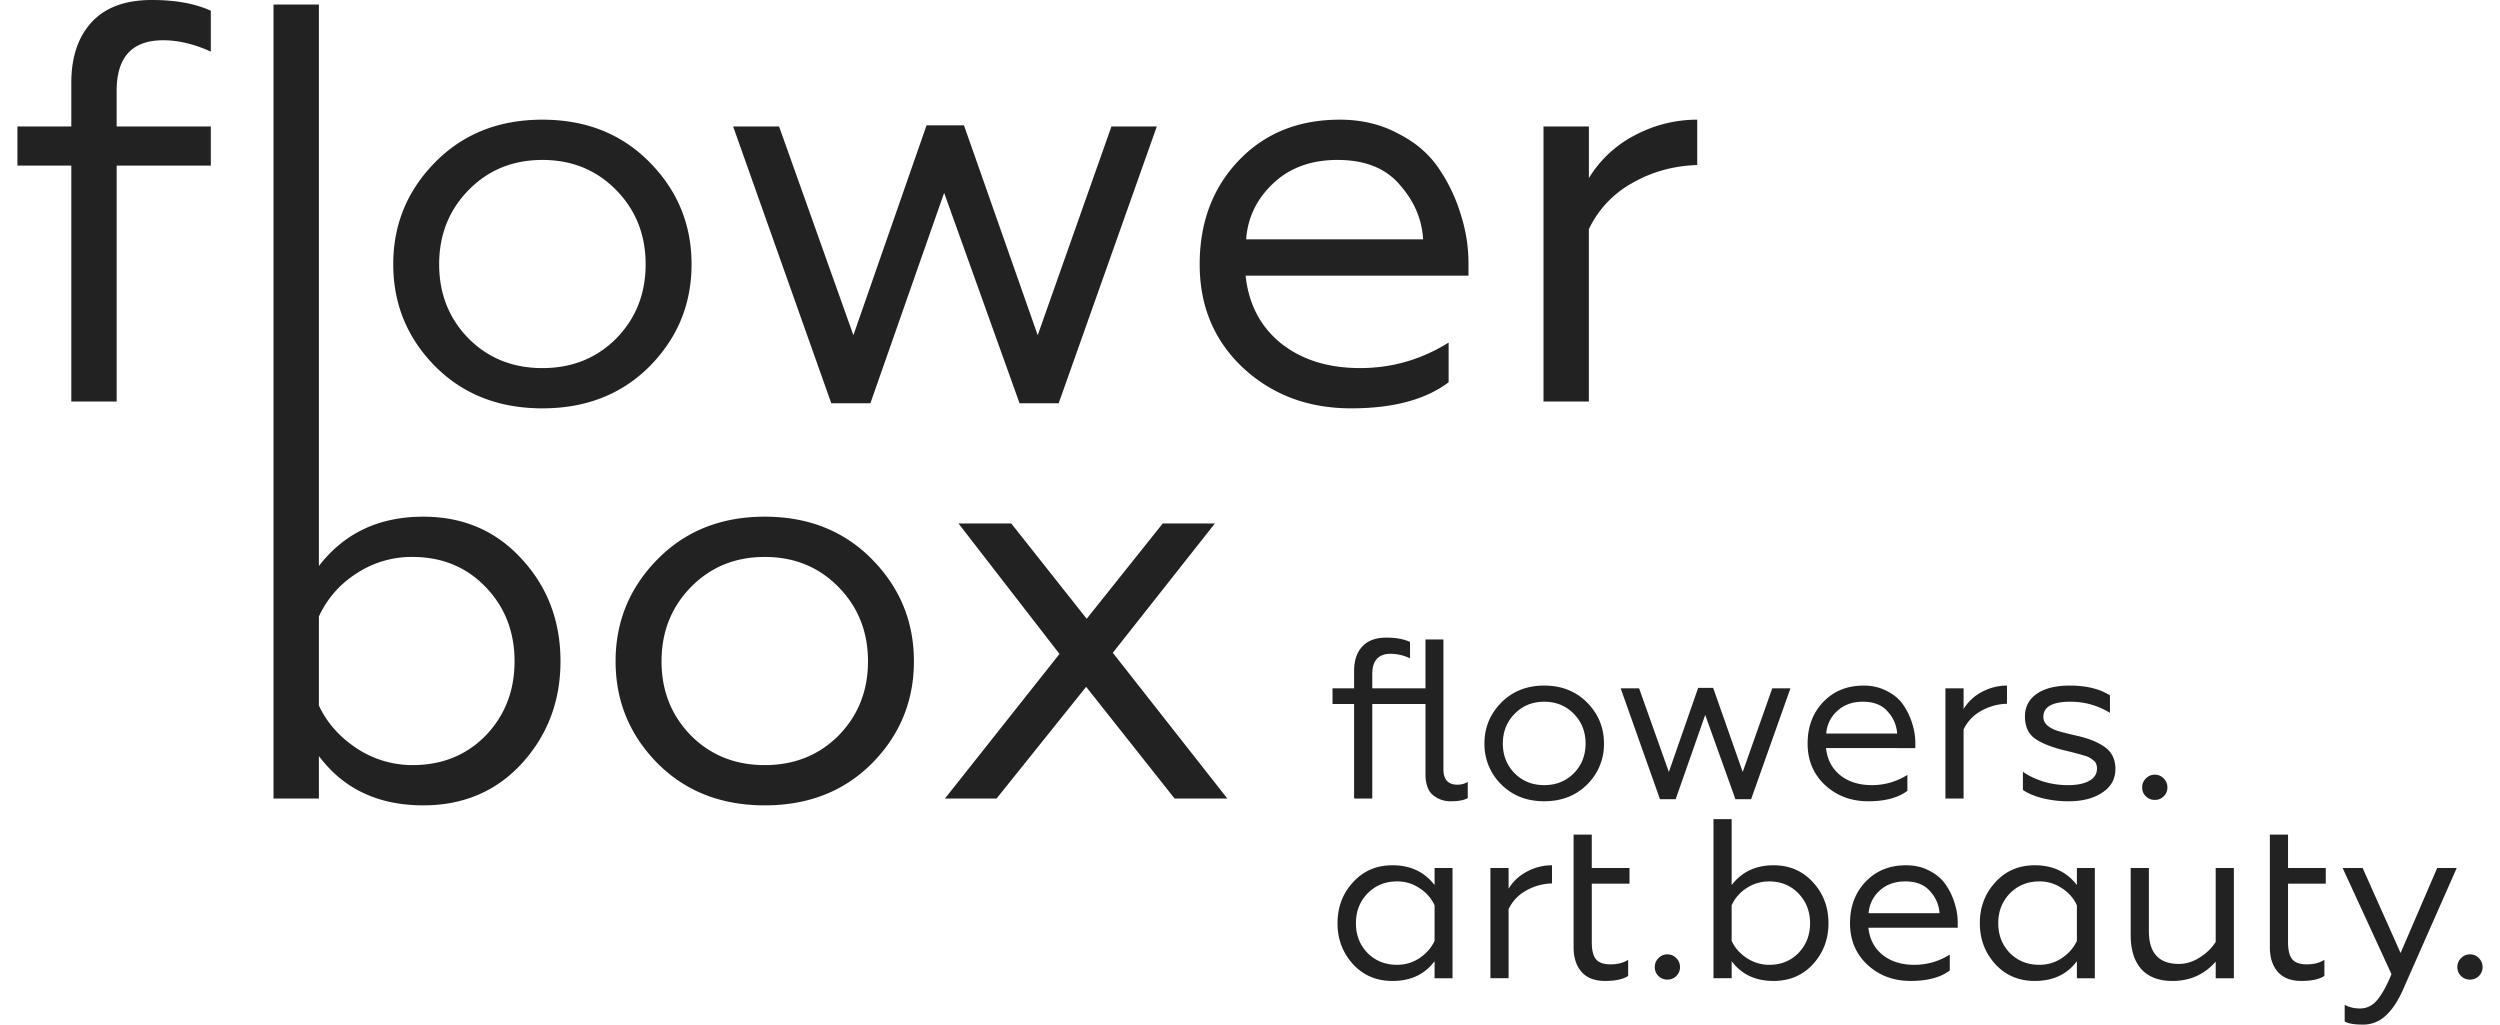 <svg width="122" height="50" fill="none" xmlns="http://www.w3.org/2000/svg"><path d="M5.694 19.595H3.48V8.082H.85v-1.91h2.63V4.041c0-1.255.332-2.242.996-2.962C5.14.36 6.118 0 7.41 0c1.162 0 2.122.175 2.878.526v1.993c-.812-.37-1.587-.554-2.325-.554-1.513 0-2.27.821-2.27 2.463v1.744h4.595v1.91H5.694v11.513zM21.238 7.916c1.365-1.384 3.109-2.076 5.23-2.076 2.123 0 3.866.692 5.232 2.076 1.365 1.383 2.048 3.044 2.048 4.982 0 1.937-.683 3.598-2.048 4.981-1.366 1.366-3.11 2.048-5.231 2.048-2.122 0-3.866-.682-5.231-2.048-1.366-1.384-2.048-3.044-2.048-4.982 0-1.937.682-3.598 2.048-4.981zm1.633 8.607c.96.96 2.159 1.44 3.598 1.44 1.44 0 2.638-.48 3.598-1.44.96-.978 1.44-2.186 1.44-3.625 0-1.44-.48-2.648-1.44-3.626-.96-.978-2.159-1.467-3.598-1.467-1.44 0-2.639.489-3.598 1.467-.96.978-1.44 2.186-1.44 3.626 0 1.439.48 2.647 1.44 3.625zm17.695 3.155L35.777 6.172h2.242l3.626 10.185 3.57-10.24h1.827l3.598 10.24 3.598-10.185h2.214l-4.788 13.506h-1.91L46.074 9.41l-3.599 10.268h-1.91zm25.367.249c-2.085 0-3.838-.655-5.259-1.965-1.42-1.328-2.13-3.016-2.13-5.064 0-2.03.626-3.71 1.881-5.038 1.273-1.347 2.925-2.02 4.954-2.02 1.052 0 1.993.221 2.823.664.85.424 1.513.987 1.993 1.688a8.12 8.12 0 011.08 2.242c.258.794.387 1.596.387 2.408v.609H60.785c.148 1.384.72 2.482 1.716 3.294 1.015.811 2.306 1.217 3.875 1.217 1.55 0 2.989-.415 4.317-1.245v1.937c-1.125.85-2.712 1.273-4.76 1.273zm-5.12-8.247h8.635c-.055-.978-.434-1.864-1.135-2.657-.683-.812-1.698-1.218-3.044-1.218-1.292 0-2.344.387-3.156 1.162-.793.757-1.227 1.661-1.3 2.713zm14.51 7.915V6.172h2.215v2.519a5.67 5.67 0 012.269-2.104 6.461 6.461 0 013.017-.747v2.214c-1.163.037-2.224.332-3.183.886a5.04 5.04 0 00-2.104 2.242v8.413h-2.214zM32.09 27.29c1.365-1.384 3.108-2.076 5.23-2.076 2.122 0 3.866.692 5.231 2.076 1.366 1.384 2.048 3.044 2.048 4.982 0 1.937-.682 3.598-2.048 4.981-1.365 1.366-3.109 2.048-5.23 2.048-2.122 0-3.866-.682-5.231-2.048-1.366-1.383-2.049-3.044-2.049-4.981 0-1.938.683-3.598 2.049-4.982zm1.632 8.607c.96.96 2.16 1.44 3.598 1.44 1.44 0 2.639-.48 3.599-1.44.959-.978 1.439-2.186 1.439-3.625 0-1.44-.48-2.648-1.44-3.626-.959-.978-2.158-1.467-3.598-1.467-1.439 0-2.638.489-3.598 1.467-.959.978-1.439 2.186-1.439 3.626 0 1.439.48 2.647 1.44 3.625zm12.39 3.073l5.591-7.058-4.927-6.366h2.574l3.681 4.65 3.71-4.65h2.545l-4.981 6.31 5.59 7.113h-2.574l-4.317-5.452-4.373 5.452h-2.519zm20.856-.001h-.888v-4.614h-1.053v-.765h1.053v-.855c0-.502.133-.898.4-1.186.266-.289.658-.433 1.175-.433.466 0 .85.07 1.154.21v.8a2.253 2.253 0 00-.932-.222c-.606 0-.91.329-.91.987v.699h2.596v-2.385h.876v6.333c0 .503.226.754.677.754a.972.972 0 00.51-.133v.788c-.185.103-.455.155-.81.155a1.34 1.34 0 01-.898-.31c-.237-.208-.355-.552-.355-1.032v-3.405h-2.595v4.614zm6.294-4.681c.547-.554 1.246-.832 2.096-.832.85 0 1.549.278 2.096.832.547.555.82 1.22.82 1.997a2.74 2.74 0 01-.82 1.996c-.547.547-1.246.82-2.096.82-.85 0-1.55-.273-2.096-.82a2.741 2.741 0 01-.821-1.996c0-.777.273-1.442.82-1.997zm.654 3.45c.385.384.865.576 1.442.576s1.057-.192 1.442-.576c.384-.392.576-.877.576-1.453 0-.577-.192-1.061-.576-1.453-.385-.392-.865-.588-1.442-.588s-1.058.196-1.442.588c-.385.392-.577.876-.577 1.453 0 .576.192 1.06.577 1.453zm7.091 1.264l-1.919-5.413h.899l1.453 4.082 1.43-4.104h.732l1.442 4.104 1.442-4.081h.887l-1.919 5.412h-.765l-1.475-4.115-1.442 4.115h-.765zm10.165.1c-.835 0-1.537-.263-2.107-.788-.57-.532-.854-1.209-.854-2.03 0-.813.252-1.486.754-2.018.51-.54 1.172-.81 1.986-.81.421 0 .798.09 1.131.267.34.17.606.395.799.676.192.281.336.58.432.898.104.319.155.64.155.966v.244H89.11c.059.554.288.994.687 1.32.407.325.925.487 1.553.487a3.2 3.2 0 001.73-.499v.777c-.45.34-1.087.51-1.907.51zm-2.051-3.305h3.46a1.722 1.722 0 00-.455-1.065c-.273-.325-.68-.488-1.22-.488-.517 0-.939.155-1.264.466a1.615 1.615 0 00-.521 1.087zm5.815 3.172v-5.38h.887v1.01c.222-.362.525-.643.91-.843.384-.2.787-.3 1.208-.3v.888a2.682 2.682 0 00-1.275.355 2.02 2.02 0 00-.843.898v3.372h-.887zm6.011.133a5.33 5.33 0 01-1.298-.155c-.406-.111-.717-.245-.931-.4v-.887c.214.163.521.314.92.455.407.133.832.2 1.276.2.443 0 .791-.07 1.042-.211.252-.14.377-.34.377-.6a.562.562 0 00-.044-.232.317.317 0 00-.133-.167 1.07 1.07 0 00-.189-.133.944.944 0 00-.266-.1 4.079 4.079 0 00-.299-.088 17.902 17.902 0 00-.71-.178c-.636-.162-1.11-.358-1.42-.588-.303-.236-.454-.587-.454-1.053 0-.466.188-.832.565-1.098.385-.274.925-.41 1.62-.41.806 0 1.46.158 1.963.476v.854a3.628 3.628 0 00-1.93-.543c-.88 0-1.32.248-1.32.743 0 .288.218.51.654.665.148.052.462.133.943.244.606.133 1.076.322 1.409.566.34.244.51.599.51 1.065 0 .488-.215.872-.643 1.153-.422.281-.969.422-1.642.422zm3.768-.244a.59.59 0 01-.177-.433.59.59 0 01.177-.432.587.587 0 01.444-.189c.17 0 .314.063.433.189a.59.59 0 01.177.432.59.59 0 01-.177.433.59.59 0 01-.433.177.605.605 0 01-.444-.177zm-34.708 3.5h.876v5.38h-.876v-.832c-.481.643-1.165.965-2.052.965-.784 0-1.427-.274-1.93-.821-.503-.555-.754-1.22-.754-1.997 0-.783.251-1.449.754-1.996.503-.555 1.146-.832 1.93-.832.872 0 1.556.322 2.052.965v-.832zm0 3.56v-1.74a1.943 1.943 0 00-.732-.833 1.905 1.905 0 00-1.099-.332c-.576 0-1.057.196-1.441.587-.377.392-.566.877-.566 1.453 0 .577.189 1.061.566 1.453.384.385.865.577 1.442.577.399 0 .761-.107 1.086-.322.333-.221.58-.502.744-.843zm2.725 1.819v-5.379h.887v1.01c.222-.363.525-.644.91-.843.384-.2.787-.3 1.208-.3v.887a2.682 2.682 0 00-1.275.355 2.02 2.02 0 00-.843.899v3.371h-.887zm5.601.133c-.51 0-.895-.147-1.154-.443-.259-.296-.388-.695-.388-1.198v-5.501h.887v1.63h1.841v.766h-1.84v2.85c0 .4.07.68.21.843.14.163.373.244.699.244.347 0 .636-.074.865-.222v.788c-.252.162-.625.243-1.12.243zm2.597-.243a.589.589 0 01-.177-.433c0-.17.059-.314.177-.433a.584.584 0 01.444-.188c.17 0 .314.063.432.188a.589.589 0 01.178.433c0 .17-.06.314-.178.432a.589.589 0 01-.432.178.602.602 0 01-.444-.178zm2.687-7.653h.887v3.216c.496-.643 1.176-.965 2.041-.965.784 0 1.427.277 1.93.832.503.547.754 1.213.754 1.996 0 .777-.251 1.442-.754 1.997-.503.547-1.146.82-1.93.82-.88 0-1.56-.321-2.04-.964v.831h-.888v-7.763zm.887 4.203v1.741c.156.333.4.61.732.832.34.222.706.333 1.098.333.577 0 1.054-.192 1.431-.577.377-.392.566-.876.566-1.453 0-.576-.189-1.06-.566-1.453-.377-.392-.854-.587-1.43-.587-.407 0-.777.11-1.11.332a1.955 1.955 0 00-.72.832zm8.737 3.693c-.835 0-1.538-.262-2.107-.787-.57-.532-.854-1.209-.854-2.03 0-.813.251-1.486.754-2.018.51-.54 1.172-.81 1.985-.81.422 0 .8.089 1.132.266.34.17.606.396.798.677.193.28.337.58.433.898a3.1 3.1 0 01.155.965v.244h-4.359c.06.555.289.995.688 1.32.407.325.924.488 1.553.488.62 0 1.198-.166 1.73-.5v.777c-.451.34-1.087.51-1.908.51zm-2.052-3.305h3.46a1.723 1.723 0 00-.454-1.064c-.273-.326-.68-.488-1.22-.488-.517 0-.939.155-1.264.465a1.615 1.615 0 00-.522 1.087zm10.163-2.207h.876v5.38h-.876v-.832c-.48.643-1.164.965-2.052.965-.784 0-1.427-.274-1.93-.821-.502-.555-.754-1.22-.754-1.997 0-.783.252-1.449.754-1.996.503-.555 1.146-.832 1.93-.832.873 0 1.557.322 2.052.965v-.832zm0 3.56v-1.74a1.929 1.929 0 00-.732-.833 1.903 1.903 0 00-1.098-.332c-.577 0-1.057.196-1.442.587-.377.392-.565.877-.565 1.453 0 .577.188 1.061.565 1.453.385.385.865.577 1.442.577.4 0 .762-.107 1.087-.322.333-.221.581-.502.743-.843zm6.774-3.56h.887v5.38h-.887v-.81c-.555.628-1.257.943-2.108.943-.673 0-1.183-.197-1.53-.588-.341-.392-.511-.943-.511-1.653v-3.272h.888v3.084c0 1.064.488 1.597 1.464 1.597.355 0 .698-.108 1.031-.322.333-.214.588-.466.766-.754v-3.605zm4.184 5.512c-.51 0-.894-.147-1.153-.443-.259-.296-.388-.695-.388-1.198v-5.501h.887v1.63h1.841v.766h-1.841v2.85c0 .4.07.68.211.843.14.163.373.244.698.244.348 0 .636-.074.865-.222v.788c-.251.162-.624.243-1.12.243zm2.986 2.13c-.422 0-.714-.052-.876-.155v-.81c.214.118.462.178.743.178.333 0 .61-.134.832-.4.229-.259.465-.684.709-1.275l-2.384-5.18h.976l1.852 4.148 1.786-4.148h.954l-2.64 5.978c-.251.555-.532.969-.843 1.242a1.572 1.572 0 01-1.109.422zm4.8-2.373a.59.59 0 01-.178-.433c0-.17.06-.314.178-.433a.583.583 0 01.444-.188.57.57 0 01.432.188.59.59 0 01.178.433.59.59 0 01-.178.432.587.587 0 01-.432.178.601.601 0 01-.444-.178z" fill="#222"/><path fill-rule="evenodd" clip-rule="evenodd" d="M13.347.221h2.215v27.4c1.236-1.605 2.933-2.407 5.092-2.407 1.956 0 3.561.692 4.816 2.076 1.255 1.365 1.882 3.026 1.882 4.981 0 1.938-.627 3.598-1.882 4.982-1.255 1.366-2.86 2.048-4.816 2.048-2.196 0-3.893-.802-5.092-2.407v2.075h-2.215V.221zm2.215 34.21v-4.346a4.88 4.88 0 011.798-2.076 4.882 4.882 0 012.768-.83c1.44 0 2.63.489 3.57 1.467.942.978 1.412 2.186 1.412 3.625 0 1.44-.47 2.648-1.411 3.626-.941.96-2.132 1.44-3.57 1.44a4.924 4.924 0 01-2.74-.831c-.831-.554-1.44-1.245-1.827-2.076z" fill="#222"/></svg>